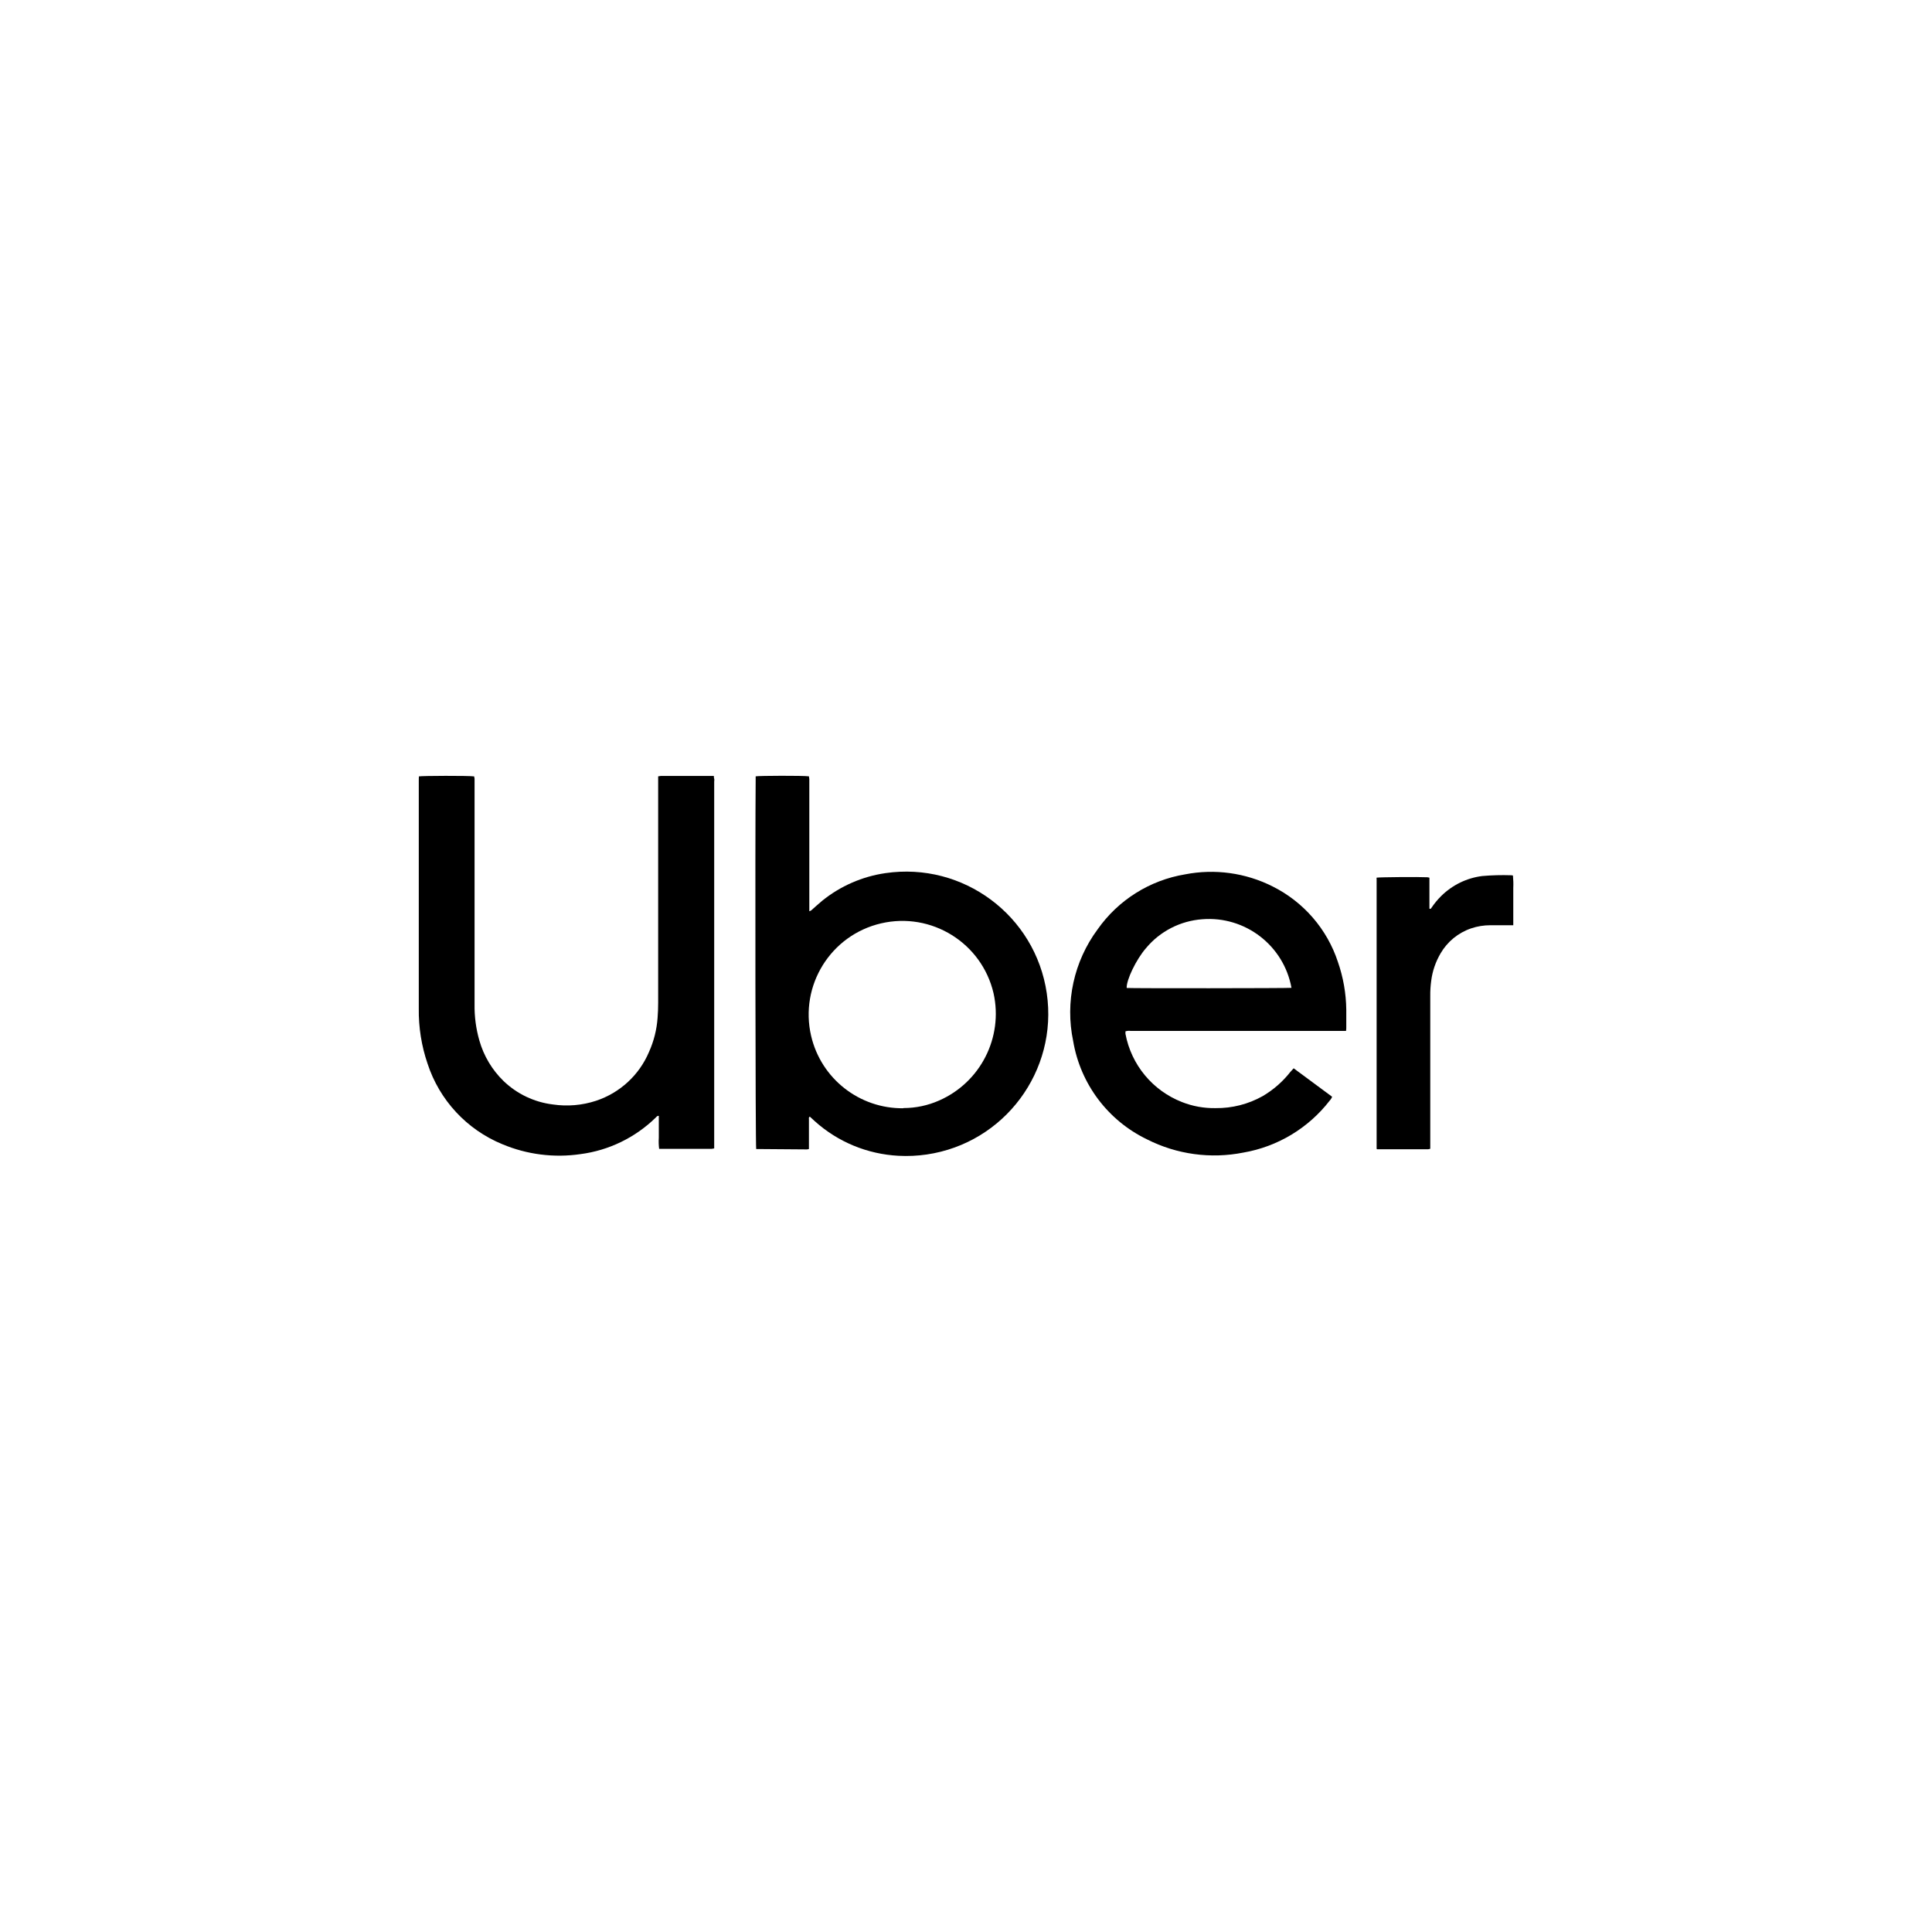 <?xml version="1.0" encoding="UTF-8"?>
<svg id="Layer_1" xmlns="http://www.w3.org/2000/svg" viewBox="0 0 300 300">
  <path d="M65.02,120.56c.53-.1,7.7-.13,8.61,0,0,.11.05.23.06.35s0,.48,0,.72v34.32c-.03,1.89.22,3.78.74,5.6.68,2.4,1.97,4.57,3.76,6.31,2.09,2.01,4.78,3.29,7.66,3.64,2.25.33,4.54.14,6.7-.57,3.71-1.23,6.71-3.99,8.23-7.59.75-1.67,1.2-3.46,1.33-5.29.06-.78.09-1.56.09-2.34,0-11.41,0-22.84,0-34.3v-.86c.13-.03.27-.05.4-.06h7.9c.12,0,.23,0,.35,0,0,.15,0,.3.05.44s0,.3,0,.45v56.94c-.13.03-.27.06-.4.07h-7.76c-.13,0-.26,0-.39,0-.07-.57-.09-1.14-.05-1.71v-3.42c-.28,0-.38.18-.5.3-3.17,3.09-7.27,5.08-11.66,5.65-4.11.6-8.31.07-12.14-1.54-5.52-2.27-9.76-6.84-11.61-12.51-.94-2.75-1.4-5.65-1.36-8.55v-35.31c0-.26,0-.51.02-.75Z"/>
  <path d="M117.42,178.44c-.12-.8-.17-48.08-.08-57.39v-.5c.52-.1,7.31-.13,8.27,0,.03.14.05.28.06.42v20.53c.11-.03.21-.08.3-.14.58-.5,1.13-1.03,1.71-1.5,2.83-2.28,6.22-3.76,9.81-4.28,12.07-1.77,23.28,6.58,25.05,18.64,1.77,12.07-6.58,23.28-18.64,25.05-1.45.21-2.92.28-4.38.2-4.82-.25-9.41-2.14-13-5.37l-.76-.7c-.22.08-.15.26-.15.39v4.63c-.09.03-.19.05-.28.06l-7.9-.06ZM140.29,172.06c1.9,0,3.79-.4,5.53-1.17,6.43-2.82,9.98-9.79,8.46-16.65-1.82-7.82-9.64-12.68-17.47-10.86-7.82,1.82-12.68,9.64-10.86,17.47,1.55,6.65,7.51,11.32,14.34,11.24v-.03Z"/>
  <path d="M200.86,165.87l5.99,4.43c-.08.23-.22.44-.39.62-3.3,4.26-8.07,7.13-13.38,8.05-5.08,1.01-10.35.29-14.97-2.05-6.08-2.93-10.35-8.62-11.47-15.27-1.27-6.05.11-12.36,3.79-17.33,3.2-4.56,8.1-7.64,13.59-8.55,4.61-.9,9.39-.24,13.58,1.87,4.81,2.4,8.47,6.62,10.15,11.73.83,2.39,1.27,4.89,1.3,7.42v2.74c0,.16,0,.33-.04.55h-33.47c-.26-.04-.53-.01-.78.07-.01.13-.01.26,0,.38.9,4.81,4.21,8.81,8.76,10.59,1.66.66,3.44.98,5.23.95,2.56.03,5.08-.61,7.31-1.86,1.65-.97,3.1-2.23,4.28-3.73l.54-.6ZM200.54,153.39c-1.2-6.58-7.19-11.18-13.85-10.65-3.41.25-6.57,1.87-8.75,4.5-1.52,1.75-3.05,4.94-2.99,6.17.62.07,25.04.05,25.59-.02Z"/>
  <path d="M213.76,136.28c.53-.08,6.6-.13,7.85-.06.12.01.24.03.35.07v4.8c.18.1.23,0,.29-.09.45-.67.96-1.3,1.53-1.86,1.73-1.71,3.97-2.81,6.38-3.11,1.49-.13,2.99-.17,4.49-.12.09,0,.19.02.28.04.06.65.08,1.3.05,1.95v5.77h-3.55c-1.02,0-2.04.16-3,.49-2,.68-3.68,2.06-4.74,3.88-.76,1.3-1.26,2.73-1.45,4.23-.11.8-.16,1.6-.15,2.4v23.71c-.11.04-.23.06-.34.08h-7.7c-.07,0-.15,0-.22,0-.04-.04-.06-.05-.07-.08,0-.02,0-.03,0-.05v-41.8c-.01-.08-.02-.16,0-.24Z"/>
</svg>